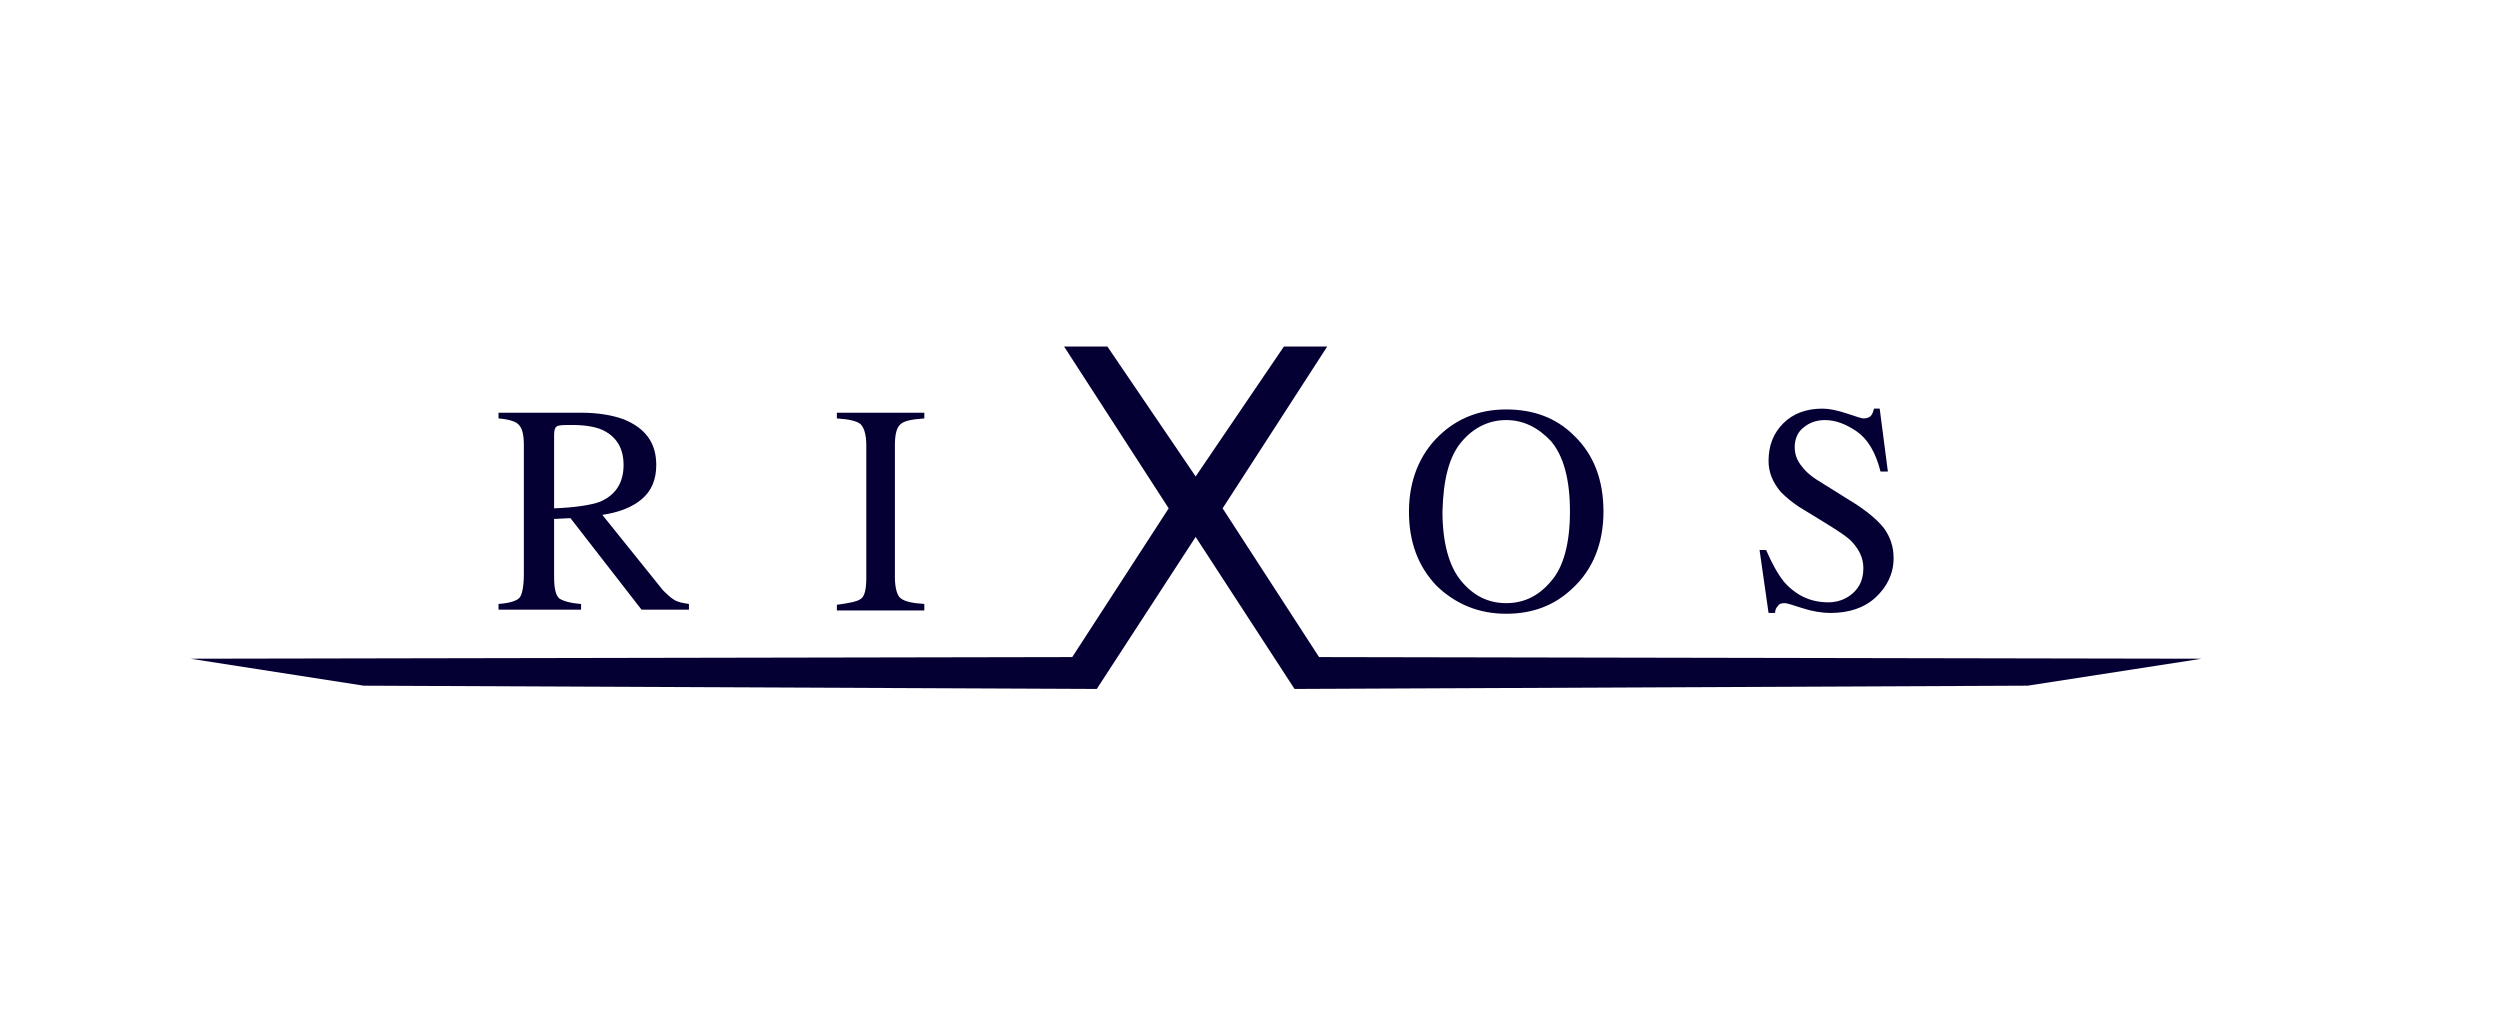 <?xml version="1.0" encoding="utf-8"?>
<!-- Generator: Adobe Illustrator 24.3.0, SVG Export Plug-In . SVG Version: 6.00 Build 0)  -->
<svg version="1.1" id="Calque_1" xmlns="http://www.w3.org/2000/svg" xmlns:xlink="http://www.w3.org/1999/xlink" x="0px" y="0px"
	 viewBox="0 0 305.9 126.6" style="enable-background:new 0 0 305.9 126.6;" xml:space="preserve">
<style type="text/css">
	.st0{fill:#FFFFFF;}
	.st1{fill:#050033;}
	.st2{opacity:0.4;}
	.st3{fill:url(#SVGID_1_);}
</style>
<g>
	<path class="st1" d="M217.2,75c0-0.3,0.1-0.6,0.3-0.8c0.2-0.3,0.4-0.4,0.9-0.4c0.2,0,0.9,0.2,2.1,0.6c1.2,0.4,2.4,0.6,3.5,0.6
		c2.2,0,4.1-0.6,5.5-1.9c1.4-1.3,2.2-2.9,2.2-4.8c0-1.4-0.4-2.6-1.2-3.7c-0.8-1-2.2-2.2-4.2-3.4l-3.2-2c-1.2-0.7-2.1-1.4-2.6-2.1
		c-0.6-0.7-0.9-1.5-0.9-2.4c0-1,0.4-1.9,1.1-2.4c0.7-0.6,1.6-0.9,2.6-0.9c1.3,0,2.6,0.5,3.9,1.4c1.3,0.9,2.3,2.5,2.9,4.9h0.9L230,50
		h-0.7c-0.1,0.4-0.2,0.7-0.4,0.9c-0.2,0.2-0.5,0.3-0.9,0.3c-0.2,0-0.8-0.2-2-0.6c-1.2-0.4-2.2-0.6-3-0.6c-2,0-3.6,0.6-4.8,1.8
		c-1.2,1.2-1.8,2.7-1.8,4.6c0,1.4,0.5,2.6,1.5,3.8c0.6,0.6,1.3,1.2,2.2,1.8l3.1,1.9c1.8,1.1,3,1.9,3.5,2.5c0.8,0.9,1.3,1.9,1.3,3.1
		c0,1.3-0.4,2.3-1.3,3.1c-0.8,0.7-1.8,1.1-3,1.1c-2.1,0-3.9-0.8-5.4-2.5c-0.8-1-1.5-2.3-2.2-3.9h-0.8l1.1,7.7H217.2z"/>
	<path class="st1" d="M113.1,73.9c-1.5-0.1-2.4-0.3-2.9-0.7c-0.4-0.3-0.7-1.2-0.7-2.6V54.5c0-1.3,0.2-2.2,0.7-2.6
		c0.4-0.4,1.4-0.6,2.9-0.7v-0.7h-10.7v0.7c1.5,0.1,2.4,0.3,2.9,0.7c0.4,0.4,0.7,1.2,0.7,2.6v16.2c0,1.4-0.2,2.3-0.7,2.6
		c-0.4,0.3-1.4,0.5-2.9,0.7v0.7h10.7V73.9z"/>
	<path class="st1" d="M184.3,75.1c3.2,0,5.9-1,8.1-3.1c2.5-2.3,3.8-5.5,3.8-9.4c0-3.9-1.2-7-3.6-9.3c-2.2-2.2-5-3.2-8.3-3.2
		c-3.3,0-6,1.1-8.2,3.2c-2.4,2.3-3.7,5.5-3.7,9.3c0,3.7,1.1,6.7,3.4,9.1C178.1,73.9,180.9,75.1,184.3,75.1 M178.8,54.1
		c1.5-1.8,3.4-2.7,5.5-2.7c2.1,0,3.9,0.9,5.5,2.6c1.5,1.8,2.3,4.6,2.3,8.6c0,3.9-0.8,6.8-2.3,8.5c-1.5,1.8-3.3,2.7-5.5,2.7
		c-2.2,0-4-0.9-5.5-2.7c-1.5-1.8-2.3-4.7-2.3-8.5C176.6,58.7,177.3,55.9,178.8,54.1"/>
	<path class="st1" d="M71.1,73.9c-1.4-0.1-2.3-0.4-2.7-0.7c-0.4-0.4-0.6-1.2-0.6-2.6v-7.1l2-0.1l8.7,11.2h5.8v-0.7
		c-0.7-0.1-1.3-0.2-1.8-0.5c-0.5-0.3-0.9-0.7-1.4-1.2L73.7,63c2-0.3,3.6-0.9,4.8-1.9c1.2-1,1.8-2.4,1.8-4.2c0-2.7-1.3-4.5-4-5.6
		c-1.4-0.5-3.1-0.8-5.2-0.8H61v0.7c1.3,0.1,2.2,0.4,2.5,0.8c0.4,0.4,0.6,1.2,0.6,2.5v15.7c0,1.5-0.2,2.5-0.5,2.9
		c-0.3,0.4-1.2,0.7-2.6,0.8v0.7h10.1V73.9z M67.8,53.2c0-0.5,0.1-0.9,0.3-1c0.2-0.2,0.9-0.2,1.9-0.2c1.5,0,2.8,0.2,3.7,0.6
		c1.7,0.8,2.6,2.2,2.6,4.3c0,2.2-1,3.7-2.9,4.5c-1.1,0.4-3,0.7-5.6,0.8V53.2z"/>
	<polygon class="st1" points="161.4,80.4 149.6,62.2 162.4,42.4 157.1,42.4 146.3,58.3 135.5,42.4 130.2,42.4 143,62.2 131.2,80.4 
		23.3,80.6 44.5,83.9 134.2,84.3 146.3,65.7 158.4,84.3 248.1,83.9 269.4,80.6 	"/>
</g>
</svg>
